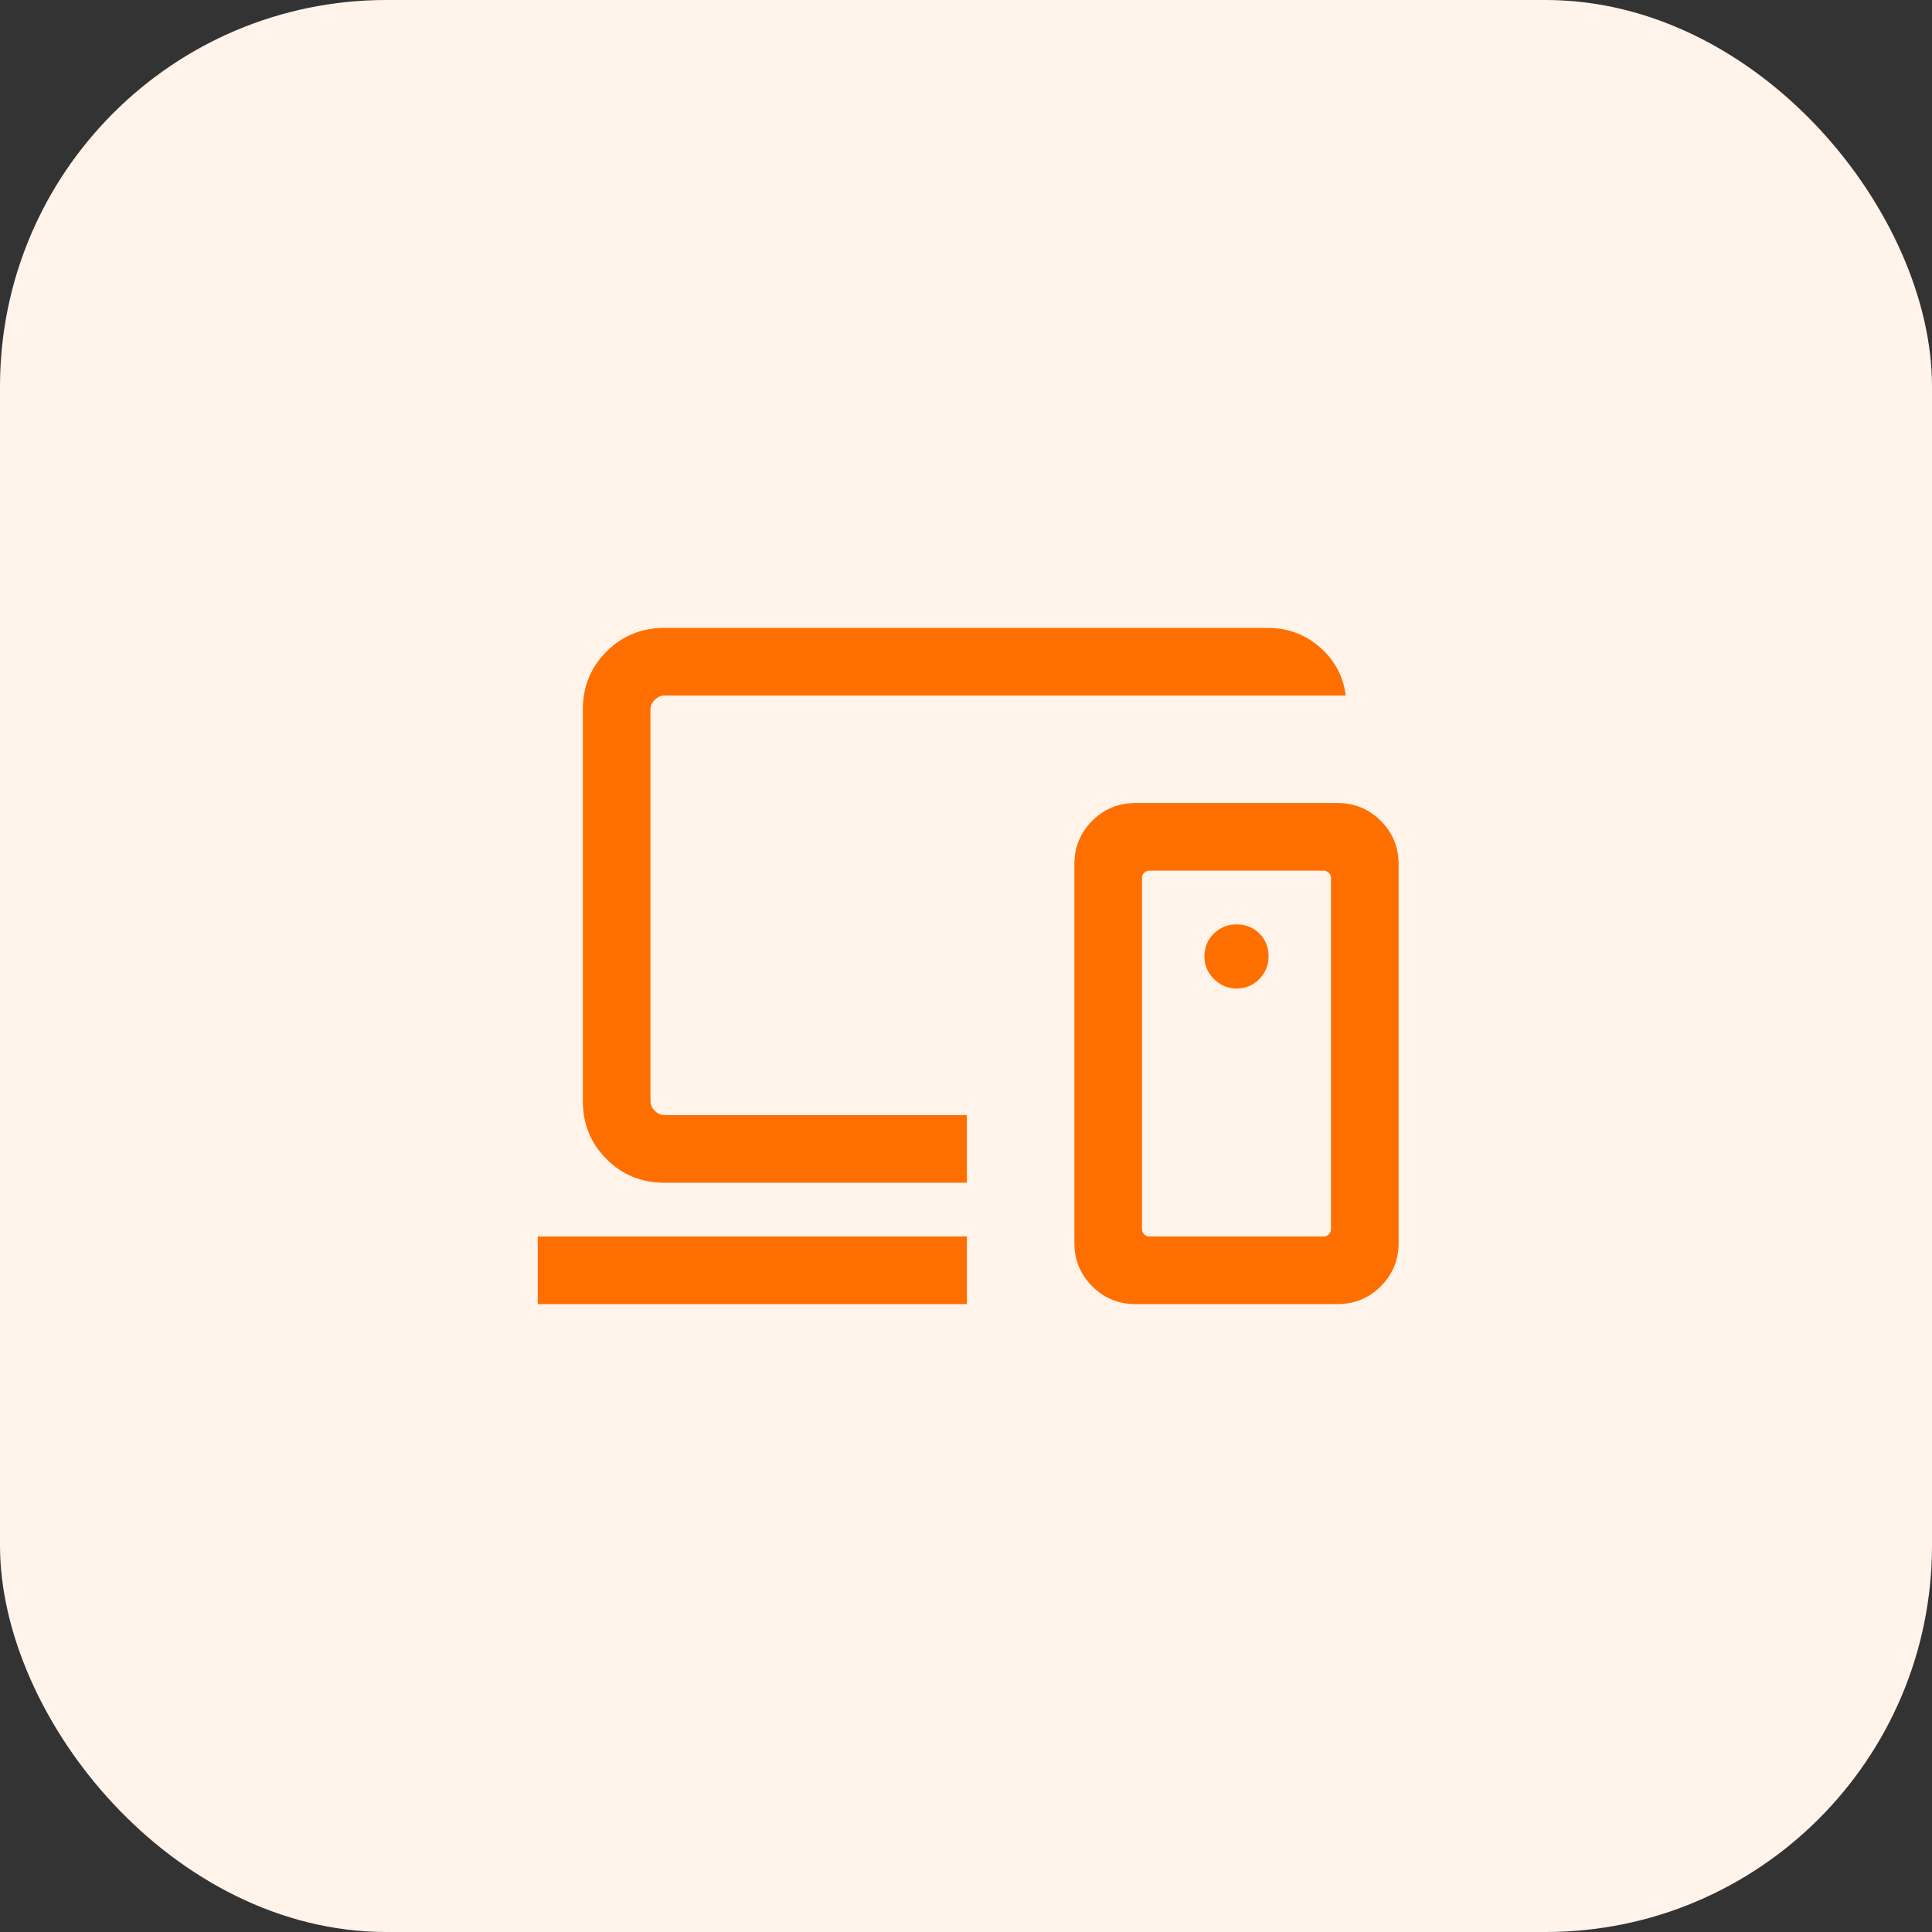 <svg width="50" height="50" viewBox="0 0 50 50" fill="none" xmlns="http://www.w3.org/2000/svg">
<rect x="0" y="0" width="50" height="50" fill="#333333" stroke="none"/>
<rect width="50" height="50" rx="10" fill="#FFF3EA"/>
<mask id="mask0_742_2679" style="mask-type:alpha" maskUnits="userSpaceOnUse" x="11" y="11" width="28" height="28">
<rect x="11" y="11" width="28" height="28" fill="#D9D9D9"/>
</mask>
<g mask="url(#mask0_742_2679)">
<path d="M13.917 33.75V32H25.023V33.75H13.917ZM17.193 30.609C16.603 30.609 16.105 30.405 15.696 29.997C15.288 29.588 15.084 29.089 15.084 28.5V18.359C15.084 17.77 15.288 17.271 15.696 16.863C16.105 16.454 16.603 16.25 17.193 16.25H32.808C33.33 16.25 33.782 16.419 34.164 16.756C34.546 17.093 34.767 17.508 34.827 18H17.193C17.103 18 17.021 18.037 16.946 18.112C16.871 18.187 16.834 18.269 16.834 18.359V28.5C16.834 28.59 16.871 28.672 16.946 28.747C17.021 28.822 17.103 28.859 17.193 28.859H25.023V30.609H17.193ZM34.446 31.809V22.723C34.446 22.67 34.427 22.625 34.39 22.588C34.352 22.551 34.307 22.532 34.255 22.532H29.745C29.693 22.532 29.648 22.551 29.611 22.588C29.573 22.625 29.555 22.67 29.555 22.723V31.809C29.555 31.862 29.573 31.907 29.611 31.944C29.648 31.981 29.693 32 29.745 32H34.255C34.307 32 34.352 31.981 34.39 31.944C34.427 31.907 34.446 31.862 34.446 31.809ZM29.387 33.75C28.947 33.75 28.574 33.596 28.266 33.289C27.959 32.981 27.805 32.608 27.805 32.168V22.364C27.805 21.924 27.959 21.551 28.266 21.243C28.574 20.936 28.947 20.782 29.387 20.782H34.614C35.053 20.782 35.427 20.936 35.734 21.243C36.042 21.551 36.196 21.924 36.196 22.364V32.168C36.196 32.608 36.042 32.981 35.734 33.289C35.427 33.596 35.053 33.75 34.614 33.75H29.387ZM31.998 25.583C32.237 25.583 32.436 25.5 32.594 25.335C32.752 25.169 32.83 24.976 32.83 24.755C32.83 24.516 32.752 24.318 32.594 24.16C32.436 24.002 32.237 23.923 31.996 23.923C31.773 23.923 31.579 24.002 31.416 24.16C31.252 24.317 31.17 24.517 31.17 24.758C31.17 24.981 31.253 25.174 31.419 25.338C31.584 25.502 31.777 25.583 31.998 25.583Z" fill="#FF6F00"/>
</g>
</svg>
